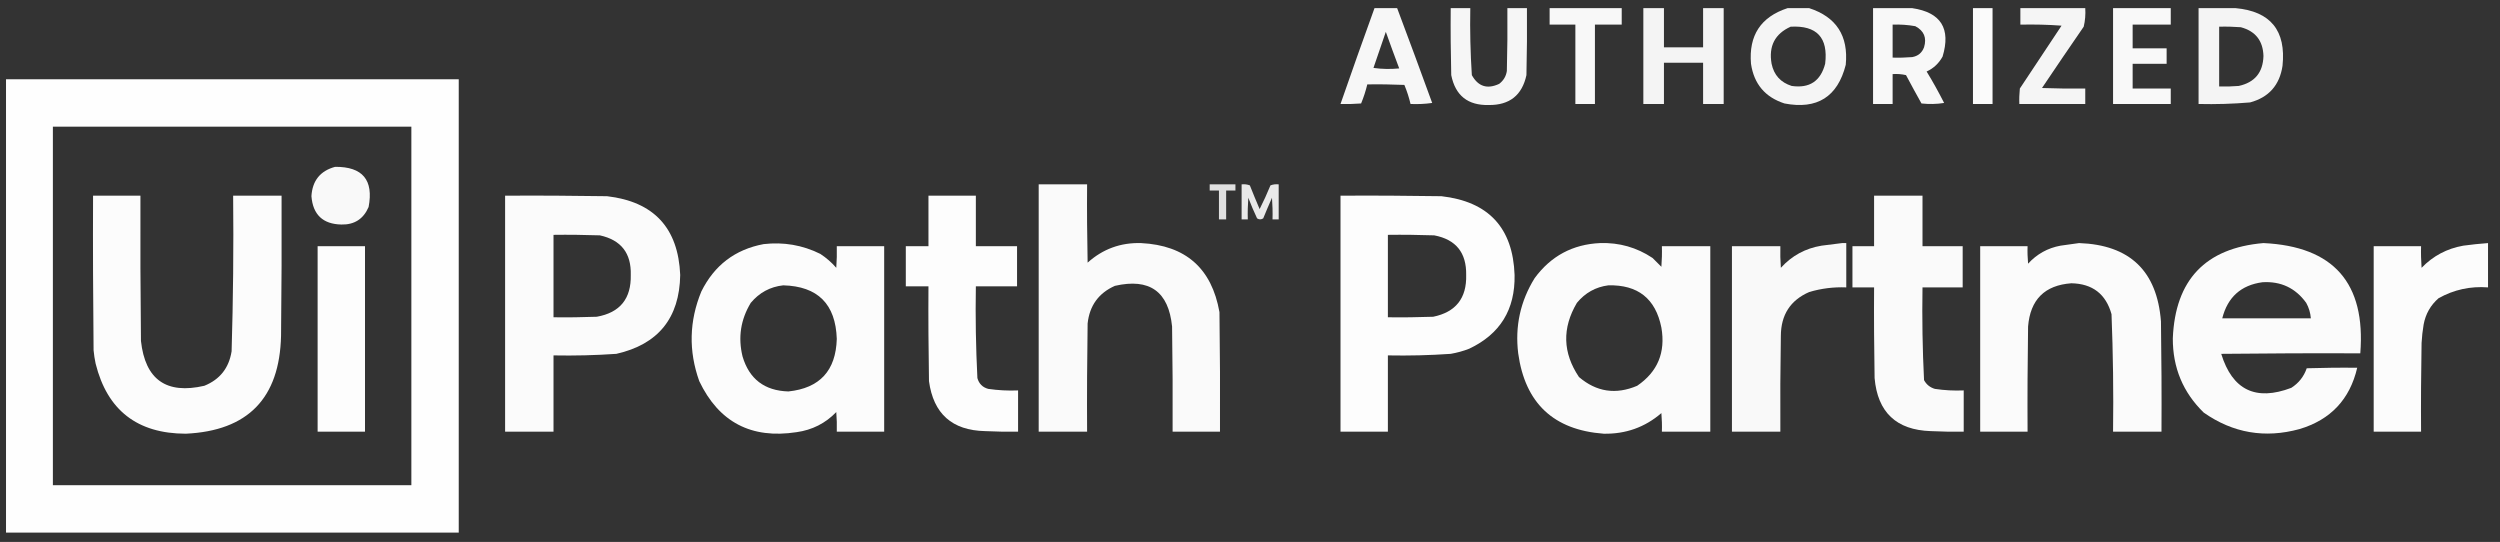 <svg xmlns="http://www.w3.org/2000/svg" width="143" height="31" viewBox="0 0 143 31" fill="none"><rect x="0" y="0" width="143" height="31" fill="#333333" stroke="none"/><g clip-path="url(#clip0_49179_67528)"><path opacity="0.958" fill-rule="evenodd" clip-rule="evenodd" d="M78.621 0.466C79.051 0.466 79.487 0.466 79.917 0.466C80.595 2.27 81.261 4.073 81.921 5.889C81.508 5.948 81.096 5.965 80.683 5.948C80.595 5.576 80.477 5.211 80.33 4.857C79.623 4.828 78.916 4.816 78.209 4.828C78.12 5.199 78.002 5.565 77.855 5.918C77.46 5.948 77.071 5.959 76.677 5.948C77.313 4.115 77.961 2.288 78.621 0.466ZM79.269 1.822C79.517 2.517 79.77 3.213 80.035 3.914C79.546 3.961 79.051 3.955 78.562 3.885C78.798 3.195 79.034 2.506 79.269 1.822Z" fill="white"></path><path opacity="0.957" fill-rule="evenodd" clip-rule="evenodd" d="M82.981 0.466C83.352 0.466 83.73 0.466 84.101 0.466C84.077 1.745 84.107 3.024 84.189 4.297C84.549 4.946 85.067 5.117 85.751 4.798C85.998 4.61 86.145 4.368 86.192 4.062C86.222 2.865 86.234 1.663 86.222 0.466C86.593 0.466 86.97 0.466 87.341 0.466C87.353 1.745 87.341 3.018 87.312 4.297C87.064 5.447 86.346 6.018 85.161 6.007C83.965 6.036 83.246 5.47 83.011 4.297C82.981 3.018 82.969 1.745 82.981 0.466Z" fill="white"></path><path opacity="0.963" fill-rule="evenodd" clip-rule="evenodd" d="M88.638 0.466C90.01 0.466 91.389 0.466 92.762 0.466C92.762 0.779 92.762 1.097 92.762 1.409C92.249 1.409 91.743 1.409 91.23 1.409C91.23 2.924 91.23 4.433 91.23 5.948C90.859 5.948 90.482 5.948 90.111 5.948C90.111 4.433 90.111 2.924 90.111 1.409C89.622 1.409 89.127 1.409 88.638 1.409C88.638 1.097 88.638 0.779 88.638 0.466Z" fill="white"></path><path opacity="0.943" fill-rule="evenodd" clip-rule="evenodd" d="M93.999 0.466C94.394 0.466 94.783 0.466 95.178 0.466C95.178 1.215 95.178 1.957 95.178 2.706C95.926 2.706 96.668 2.706 97.417 2.706C97.417 1.957 97.417 1.215 97.417 0.466C97.812 0.466 98.201 0.466 98.595 0.466C98.595 2.293 98.595 4.121 98.595 5.948C98.201 5.948 97.812 5.948 97.417 5.948C97.417 5.164 97.417 4.374 97.417 3.59C96.668 3.59 95.926 3.59 95.178 3.59C95.178 4.374 95.178 5.164 95.178 5.948C94.783 5.948 94.394 5.948 93.999 5.948C93.999 4.121 93.999 2.293 93.999 0.466Z" fill="white"></path><path opacity="0.951" fill-rule="evenodd" clip-rule="evenodd" d="M102.248 0.466C102.661 0.466 103.073 0.466 103.486 0.466C105.041 0.973 105.737 2.052 105.577 3.708C105.112 5.541 103.939 6.278 102.072 5.918C100.964 5.559 100.328 4.804 100.157 3.649C100.021 2.028 100.716 0.967 102.248 0.466ZM102.425 1.527C103.922 1.445 104.582 2.152 104.399 3.649C104.14 4.639 103.503 5.064 102.484 4.916C101.854 4.716 101.471 4.297 101.335 3.649C101.158 2.641 101.524 1.934 102.425 1.527Z" fill="white"></path><path opacity="0.962" fill-rule="evenodd" clip-rule="evenodd" d="M107.139 0.466C107.887 0.466 108.629 0.466 109.378 0.466C111.022 0.708 111.599 1.633 111.116 3.236C110.904 3.62 110.603 3.908 110.203 4.091C110.562 4.675 110.892 5.276 111.204 5.889C110.774 5.959 110.344 5.965 109.908 5.918C109.608 5.382 109.313 4.84 109.024 4.297C108.771 4.238 108.518 4.221 108.258 4.238C108.258 4.81 108.258 5.376 108.258 5.948C107.887 5.948 107.51 5.948 107.139 5.948C107.139 4.121 107.139 2.293 107.139 0.466ZM108.258 1.409C108.694 1.392 109.124 1.421 109.555 1.498C110.055 1.763 110.22 2.164 110.055 2.706C109.938 3.018 109.714 3.207 109.378 3.266C109.007 3.295 108.629 3.307 108.258 3.295C108.258 2.665 108.258 2.04 108.258 1.409Z" fill="white"></path><path opacity="0.979" fill-rule="evenodd" clip-rule="evenodd" d="M112.854 0.466C113.225 0.466 113.603 0.466 113.974 0.466C113.974 2.293 113.974 4.121 113.974 5.948C113.603 5.948 113.225 5.948 112.854 5.948C112.854 4.121 112.854 2.293 112.854 0.466Z" fill="white"></path><path opacity="0.952" fill-rule="evenodd" clip-rule="evenodd" d="M115.565 0.466C116.802 0.466 118.039 0.466 119.277 0.466C119.3 0.826 119.271 1.179 119.188 1.527C118.387 2.688 117.591 3.861 116.802 5.034C117.627 5.064 118.452 5.075 119.277 5.064C119.277 5.358 119.277 5.653 119.277 5.948C118.022 5.948 116.761 5.948 115.506 5.948C115.494 5.653 115.506 5.358 115.535 5.064C116.331 3.867 117.126 2.665 117.921 1.468C117.138 1.409 116.348 1.392 115.565 1.409C115.565 1.097 115.565 0.779 115.565 0.466Z" fill="white"></path><path opacity="0.969" fill-rule="evenodd" clip-rule="evenodd" d="M120.867 0.466C121.969 0.466 123.065 0.466 124.167 0.466C124.167 0.779 124.167 1.097 124.167 1.409C123.442 1.409 122.712 1.409 121.987 1.409C121.987 1.863 121.987 2.311 121.987 2.765C122.635 2.765 123.283 2.765 123.931 2.765C123.931 3.06 123.931 3.354 123.931 3.649C123.283 3.649 122.635 3.649 121.987 3.649C121.987 4.121 121.987 4.592 121.987 5.064C122.712 5.064 123.442 5.064 124.167 5.064C124.167 5.358 124.167 5.653 124.167 5.948C123.065 5.948 121.969 5.948 120.867 5.948C120.867 4.121 120.867 2.293 120.867 0.466Z" fill="white"></path><path opacity="0.942" fill-rule="evenodd" clip-rule="evenodd" d="M125.758 0.466C126.465 0.466 127.172 0.466 127.879 0.466C129.877 0.649 130.772 1.751 130.56 3.767C130.395 4.869 129.776 5.57 128.704 5.859C127.726 5.942 126.742 5.971 125.758 5.948C125.758 4.121 125.758 2.293 125.758 0.466ZM126.936 1.527C127.349 1.515 127.761 1.527 128.174 1.557C129.01 1.781 129.446 2.329 129.47 3.207C129.441 4.15 128.969 4.716 128.056 4.916C127.685 4.946 127.308 4.957 126.936 4.946C126.936 3.808 126.936 2.665 126.936 1.527Z" fill="white"></path><path opacity="0.995" fill-rule="evenodd" clip-rule="evenodd" d="M0.315 4.533C8.959 4.533 17.596 4.533 26.24 4.533C26.24 13.179 26.24 21.82 26.24 30.466C17.596 30.466 8.959 30.466 0.315 30.466C0.315 21.82 0.315 13.179 0.315 4.533ZM3.025 7.244C9.86 7.244 16.695 7.244 23.53 7.244C23.53 14.081 23.53 20.918 23.53 27.755C16.695 27.755 9.86 27.755 3.025 27.755C3.025 20.918 3.025 14.081 3.025 7.244Z" fill="white"></path><path opacity="0.967" fill-rule="evenodd" clip-rule="evenodd" d="M19.169 9.543C20.743 9.531 21.379 10.297 21.084 11.841C20.79 12.525 20.271 12.861 19.523 12.843C18.468 12.82 17.897 12.277 17.814 11.222C17.867 10.332 18.321 9.772 19.169 9.543Z" fill="white"></path><path opacity="0.976" fill-rule="evenodd" clip-rule="evenodd" d="M59.413 10.545C60.338 10.545 61.257 10.545 62.182 10.545C62.17 12.036 62.182 13.533 62.212 15.024C63.078 14.246 64.097 13.869 65.275 13.905C67.821 14.034 69.311 15.348 69.753 17.853C69.783 20.134 69.795 22.409 69.783 24.69C68.881 24.69 67.974 24.69 67.073 24.69C67.084 22.686 67.073 20.682 67.043 18.678C66.843 16.669 65.753 15.897 63.773 16.35C62.842 16.763 62.323 17.482 62.212 18.502C62.182 20.565 62.17 22.627 62.182 24.69C61.257 24.69 60.338 24.69 59.413 24.69C59.413 19.975 59.413 15.26 59.413 10.545Z" fill="white"></path><path opacity="0.845" fill-rule="evenodd" clip-rule="evenodd" d="M69.194 10.545C69.683 10.545 70.178 10.545 70.667 10.545C70.667 10.663 70.667 10.781 70.667 10.899C70.49 10.899 70.313 10.899 70.136 10.899C70.136 11.447 70.136 12.001 70.136 12.549C70.001 12.549 69.859 12.549 69.724 12.549C69.724 12.001 69.724 11.447 69.724 10.899C69.547 10.899 69.37 10.899 69.194 10.899C69.194 10.781 69.194 10.663 69.194 10.545Z" fill="white"></path><path opacity="0.89" fill-rule="evenodd" clip-rule="evenodd" d="M71.02 10.545C71.185 10.527 71.338 10.545 71.492 10.604C71.674 11.058 71.857 11.512 72.051 11.96C72.275 11.518 72.481 11.064 72.67 10.604C72.823 10.545 72.976 10.527 73.141 10.545C73.141 11.211 73.141 11.883 73.141 12.549C73.023 12.549 72.906 12.549 72.788 12.549C72.8 12.136 72.788 11.724 72.758 11.311C72.587 11.7 72.417 12.095 72.257 12.49C72.14 12.567 72.022 12.567 71.904 12.49C71.721 12.101 71.556 11.712 71.403 11.311C71.374 11.724 71.362 12.136 71.374 12.549C71.256 12.549 71.138 12.549 71.02 12.549C71.02 11.883 71.02 11.211 71.02 10.545Z" fill="white"></path><path opacity="0.984" fill-rule="evenodd" clip-rule="evenodd" d="M5.323 11.193C6.225 11.193 7.132 11.193 8.033 11.193C8.022 13.963 8.033 16.733 8.063 19.503C8.305 21.713 9.512 22.568 11.687 22.067C12.576 21.708 13.095 21.053 13.248 20.093C13.336 17.128 13.366 14.163 13.336 11.193C14.261 11.193 15.181 11.193 16.106 11.193C16.117 13.863 16.106 16.539 16.076 19.209C15.994 22.78 14.179 24.643 10.626 24.808C7.857 24.802 6.136 23.47 5.47 20.8C5.417 20.547 5.376 20.293 5.353 20.034C5.323 17.087 5.311 14.14 5.323 11.193Z" fill="white"></path><path opacity="0.977" fill-rule="evenodd" clip-rule="evenodd" d="M28.892 11.193C30.836 11.181 32.78 11.193 34.725 11.223C37.4 11.535 38.796 13.038 38.908 15.731C38.867 18.195 37.647 19.698 35.255 20.24C34.059 20.323 32.863 20.352 31.661 20.329C31.661 21.784 31.661 23.234 31.661 24.69C30.736 24.69 29.817 24.69 28.892 24.69C28.892 20.193 28.892 15.69 28.892 11.193ZM31.661 13.433C32.545 13.421 33.428 13.433 34.312 13.462C35.526 13.727 36.115 14.482 36.08 15.731C36.109 17.087 35.461 17.883 34.136 18.118C33.311 18.148 32.486 18.16 31.661 18.148C31.661 16.574 31.661 15.006 31.661 13.433Z" fill="white"></path><path opacity="0.985" fill-rule="evenodd" clip-rule="evenodd" d="M53.108 11.193C54.01 11.193 54.917 11.193 55.819 11.193C55.819 12.154 55.819 13.12 55.819 14.081C56.602 14.081 57.392 14.081 58.175 14.081C58.175 14.847 58.175 15.613 58.175 16.38C57.392 16.38 56.602 16.38 55.819 16.38C55.789 18.13 55.819 19.881 55.907 21.625C55.995 21.949 56.202 22.155 56.526 22.244C57.091 22.326 57.663 22.356 58.234 22.332C58.234 23.116 58.234 23.906 58.234 24.69C57.604 24.702 56.979 24.69 56.349 24.66C54.457 24.619 53.391 23.664 53.138 21.802C53.108 19.992 53.096 18.189 53.108 16.38C52.678 16.38 52.242 16.38 51.812 16.38C51.812 15.613 51.812 14.847 51.812 14.081C52.242 14.081 52.678 14.081 53.108 14.081C53.108 13.12 53.108 12.154 53.108 11.193Z" fill="white"></path><path opacity="0.986" fill-rule="evenodd" clip-rule="evenodd" d="M76.677 11.193C78.603 11.181 80.524 11.193 82.451 11.223C85.144 11.529 86.54 13.032 86.634 15.731C86.67 17.706 85.809 19.108 84.042 19.945C83.7 20.081 83.347 20.175 82.981 20.24C81.785 20.323 80.589 20.352 79.387 20.329C79.387 21.784 79.387 23.234 79.387 24.69C78.486 24.69 77.578 24.69 76.677 24.69C76.677 20.193 76.677 15.69 76.677 11.193ZM79.387 13.433C80.271 13.421 81.155 13.433 82.038 13.462C83.282 13.698 83.889 14.458 83.865 15.731C83.9 17.057 83.27 17.853 81.98 18.118C81.113 18.148 80.253 18.16 79.387 18.148C79.387 16.574 79.387 15.006 79.387 13.433Z" fill="white"></path><path opacity="0.974" fill-rule="evenodd" clip-rule="evenodd" d="M107.198 11.193C108.123 11.193 109.042 11.193 109.967 11.193C109.967 12.154 109.967 13.12 109.967 14.081C110.733 14.081 111.499 14.081 112.265 14.081C112.265 14.865 112.265 15.655 112.265 16.439C111.499 16.439 110.733 16.439 109.967 16.439C109.938 18.212 109.967 19.981 110.055 21.743C110.191 21.996 110.397 22.161 110.674 22.244C111.222 22.326 111.77 22.356 112.324 22.332C112.324 23.116 112.324 23.906 112.324 24.69C111.693 24.702 111.069 24.69 110.438 24.66C108.47 24.596 107.398 23.582 107.227 21.625C107.198 19.898 107.186 18.165 107.198 16.439C106.785 16.439 106.373 16.439 105.96 16.439C105.96 15.655 105.96 14.865 105.96 14.081C106.373 14.081 106.785 14.081 107.198 14.081C107.198 13.12 107.198 12.154 107.198 11.193Z" fill="white"></path><path opacity="0.979" fill-rule="evenodd" clip-rule="evenodd" d="M91.525 13.904C92.621 13.869 93.622 14.152 94.53 14.759C94.695 14.924 94.866 15.095 95.031 15.26C95.06 14.865 95.072 14.476 95.06 14.081C95.985 14.081 96.904 14.081 97.829 14.081C97.829 17.617 97.829 21.154 97.829 24.69C96.904 24.69 95.985 24.69 95.06 24.69C95.072 24.337 95.06 23.983 95.031 23.629C94.088 24.443 92.986 24.832 91.731 24.808C88.867 24.596 87.235 23.063 86.841 20.211C86.652 18.661 86.964 17.229 87.783 15.908C88.714 14.641 89.963 13.975 91.525 13.904ZM91.996 16.321C93.687 16.28 94.701 17.081 95.031 18.737C95.278 20.158 94.819 21.266 93.646 22.067C92.426 22.586 91.319 22.421 90.317 21.566C89.386 20.181 89.345 18.767 90.199 17.323C90.67 16.751 91.271 16.415 91.996 16.321Z" fill="white"></path><path opacity="0.971" fill-rule="evenodd" clip-rule="evenodd" d="M105.371 13.904C105.448 13.904 105.53 13.904 105.607 13.904C105.607 14.747 105.607 15.596 105.607 16.439C104.882 16.409 104.175 16.498 103.486 16.704C102.407 17.175 101.871 18.012 101.865 19.209C101.836 21.036 101.824 22.863 101.836 24.69C100.911 24.69 99.992 24.69 99.067 24.69C99.067 21.154 99.067 17.617 99.067 14.081C99.992 14.081 100.911 14.081 101.836 14.081C101.824 14.494 101.836 14.906 101.865 15.319C102.49 14.629 103.268 14.205 104.193 14.052C104.593 14.005 104.988 13.957 105.371 13.904Z" fill="white"></path><path opacity="0.98" fill-rule="evenodd" clip-rule="evenodd" d="M118.923 13.904C121.822 14.005 123.383 15.496 123.607 18.384C123.637 20.488 123.649 22.586 123.637 24.69C122.712 24.69 121.792 24.69 120.867 24.69C120.897 22.451 120.867 20.211 120.779 17.971C120.455 16.816 119.689 16.227 118.481 16.203C116.955 16.315 116.13 17.14 116.006 18.678C115.977 20.682 115.965 22.686 115.977 24.69C115.075 24.69 114.168 24.69 113.267 24.69C113.267 21.154 113.267 17.617 113.267 14.081C114.168 14.081 115.075 14.081 115.977 14.081C115.965 14.417 115.977 14.747 116.006 15.083C116.507 14.535 117.126 14.187 117.862 14.052C118.228 14.005 118.581 13.951 118.923 13.904Z" fill="white"></path><path opacity="0.977" fill-rule="evenodd" clip-rule="evenodd" d="M129.47 13.904C133.483 14.093 135.327 16.191 135.009 20.211C132.357 20.199 129.706 20.211 127.054 20.24C127.691 22.309 129.028 22.957 131.061 22.185C131.485 21.914 131.78 21.543 131.945 21.065C132.905 21.036 133.871 21.024 134.832 21.036C134.414 22.84 133.312 24.012 131.532 24.543C129.553 25.085 127.726 24.773 126.053 23.6C124.868 22.445 124.279 21.03 124.285 19.356C124.42 16.008 126.153 14.187 129.47 13.904ZM129.411 16.144C130.466 16.079 131.302 16.474 131.915 17.323C132.068 17.6 132.157 17.895 132.18 18.207C130.489 18.207 128.804 18.207 127.113 18.207C127.42 16.999 128.186 16.309 129.411 16.144Z" fill="white"></path><path opacity="0.982" fill-rule="evenodd" clip-rule="evenodd" d="M142.315 13.904C142.315 14.747 142.315 15.596 142.315 16.439C141.307 16.362 140.364 16.568 139.487 17.058C139.027 17.458 138.744 17.959 138.632 18.561C138.573 18.914 138.532 19.268 138.514 19.621C138.485 21.313 138.473 22.999 138.485 24.69C137.583 24.69 136.676 24.69 135.775 24.69C135.775 21.154 135.775 17.617 135.775 14.081C136.676 14.081 137.583 14.081 138.485 14.081C138.473 14.494 138.485 14.906 138.514 15.319C139.168 14.641 139.964 14.217 140.901 14.052C141.372 13.987 141.843 13.94 142.315 13.904Z" fill="white"></path><path opacity="0.983" fill-rule="evenodd" clip-rule="evenodd" d="M43.681 13.963C44.818 13.833 45.902 14.016 46.922 14.523C47.263 14.747 47.57 15.012 47.835 15.319C47.864 14.906 47.876 14.494 47.864 14.081C48.766 14.081 49.673 14.081 50.575 14.081C50.575 17.617 50.575 21.154 50.575 24.69C49.673 24.69 48.766 24.69 47.864 24.69C47.876 24.319 47.864 23.942 47.835 23.57C47.216 24.213 46.456 24.596 45.566 24.72C42.974 25.12 41.118 24.148 39.998 21.802C39.38 20.075 39.421 18.366 40.116 16.674C40.858 15.177 42.043 14.27 43.681 13.963ZM44.8 16.321C46.78 16.374 47.799 17.393 47.864 19.386C47.811 21.201 46.892 22.203 45.095 22.391C43.734 22.35 42.856 21.684 42.473 20.387C42.208 19.297 42.367 18.277 42.944 17.323C43.433 16.739 44.052 16.403 44.8 16.321Z" fill="white"></path><path opacity="0.989" fill-rule="evenodd" clip-rule="evenodd" d="M18.168 14.081C19.069 14.081 19.977 14.081 20.878 14.081C20.878 17.617 20.878 21.154 20.878 24.69C19.977 24.69 19.069 24.69 18.168 24.69C18.168 21.154 18.168 17.617 18.168 14.081Z" fill="white"></path></g><defs><clipPath id="clip0_49179_67528"><rect width="142" height="30" fill="white" transform="translate(0.344 0.496)"></rect></clipPath></defs></svg>